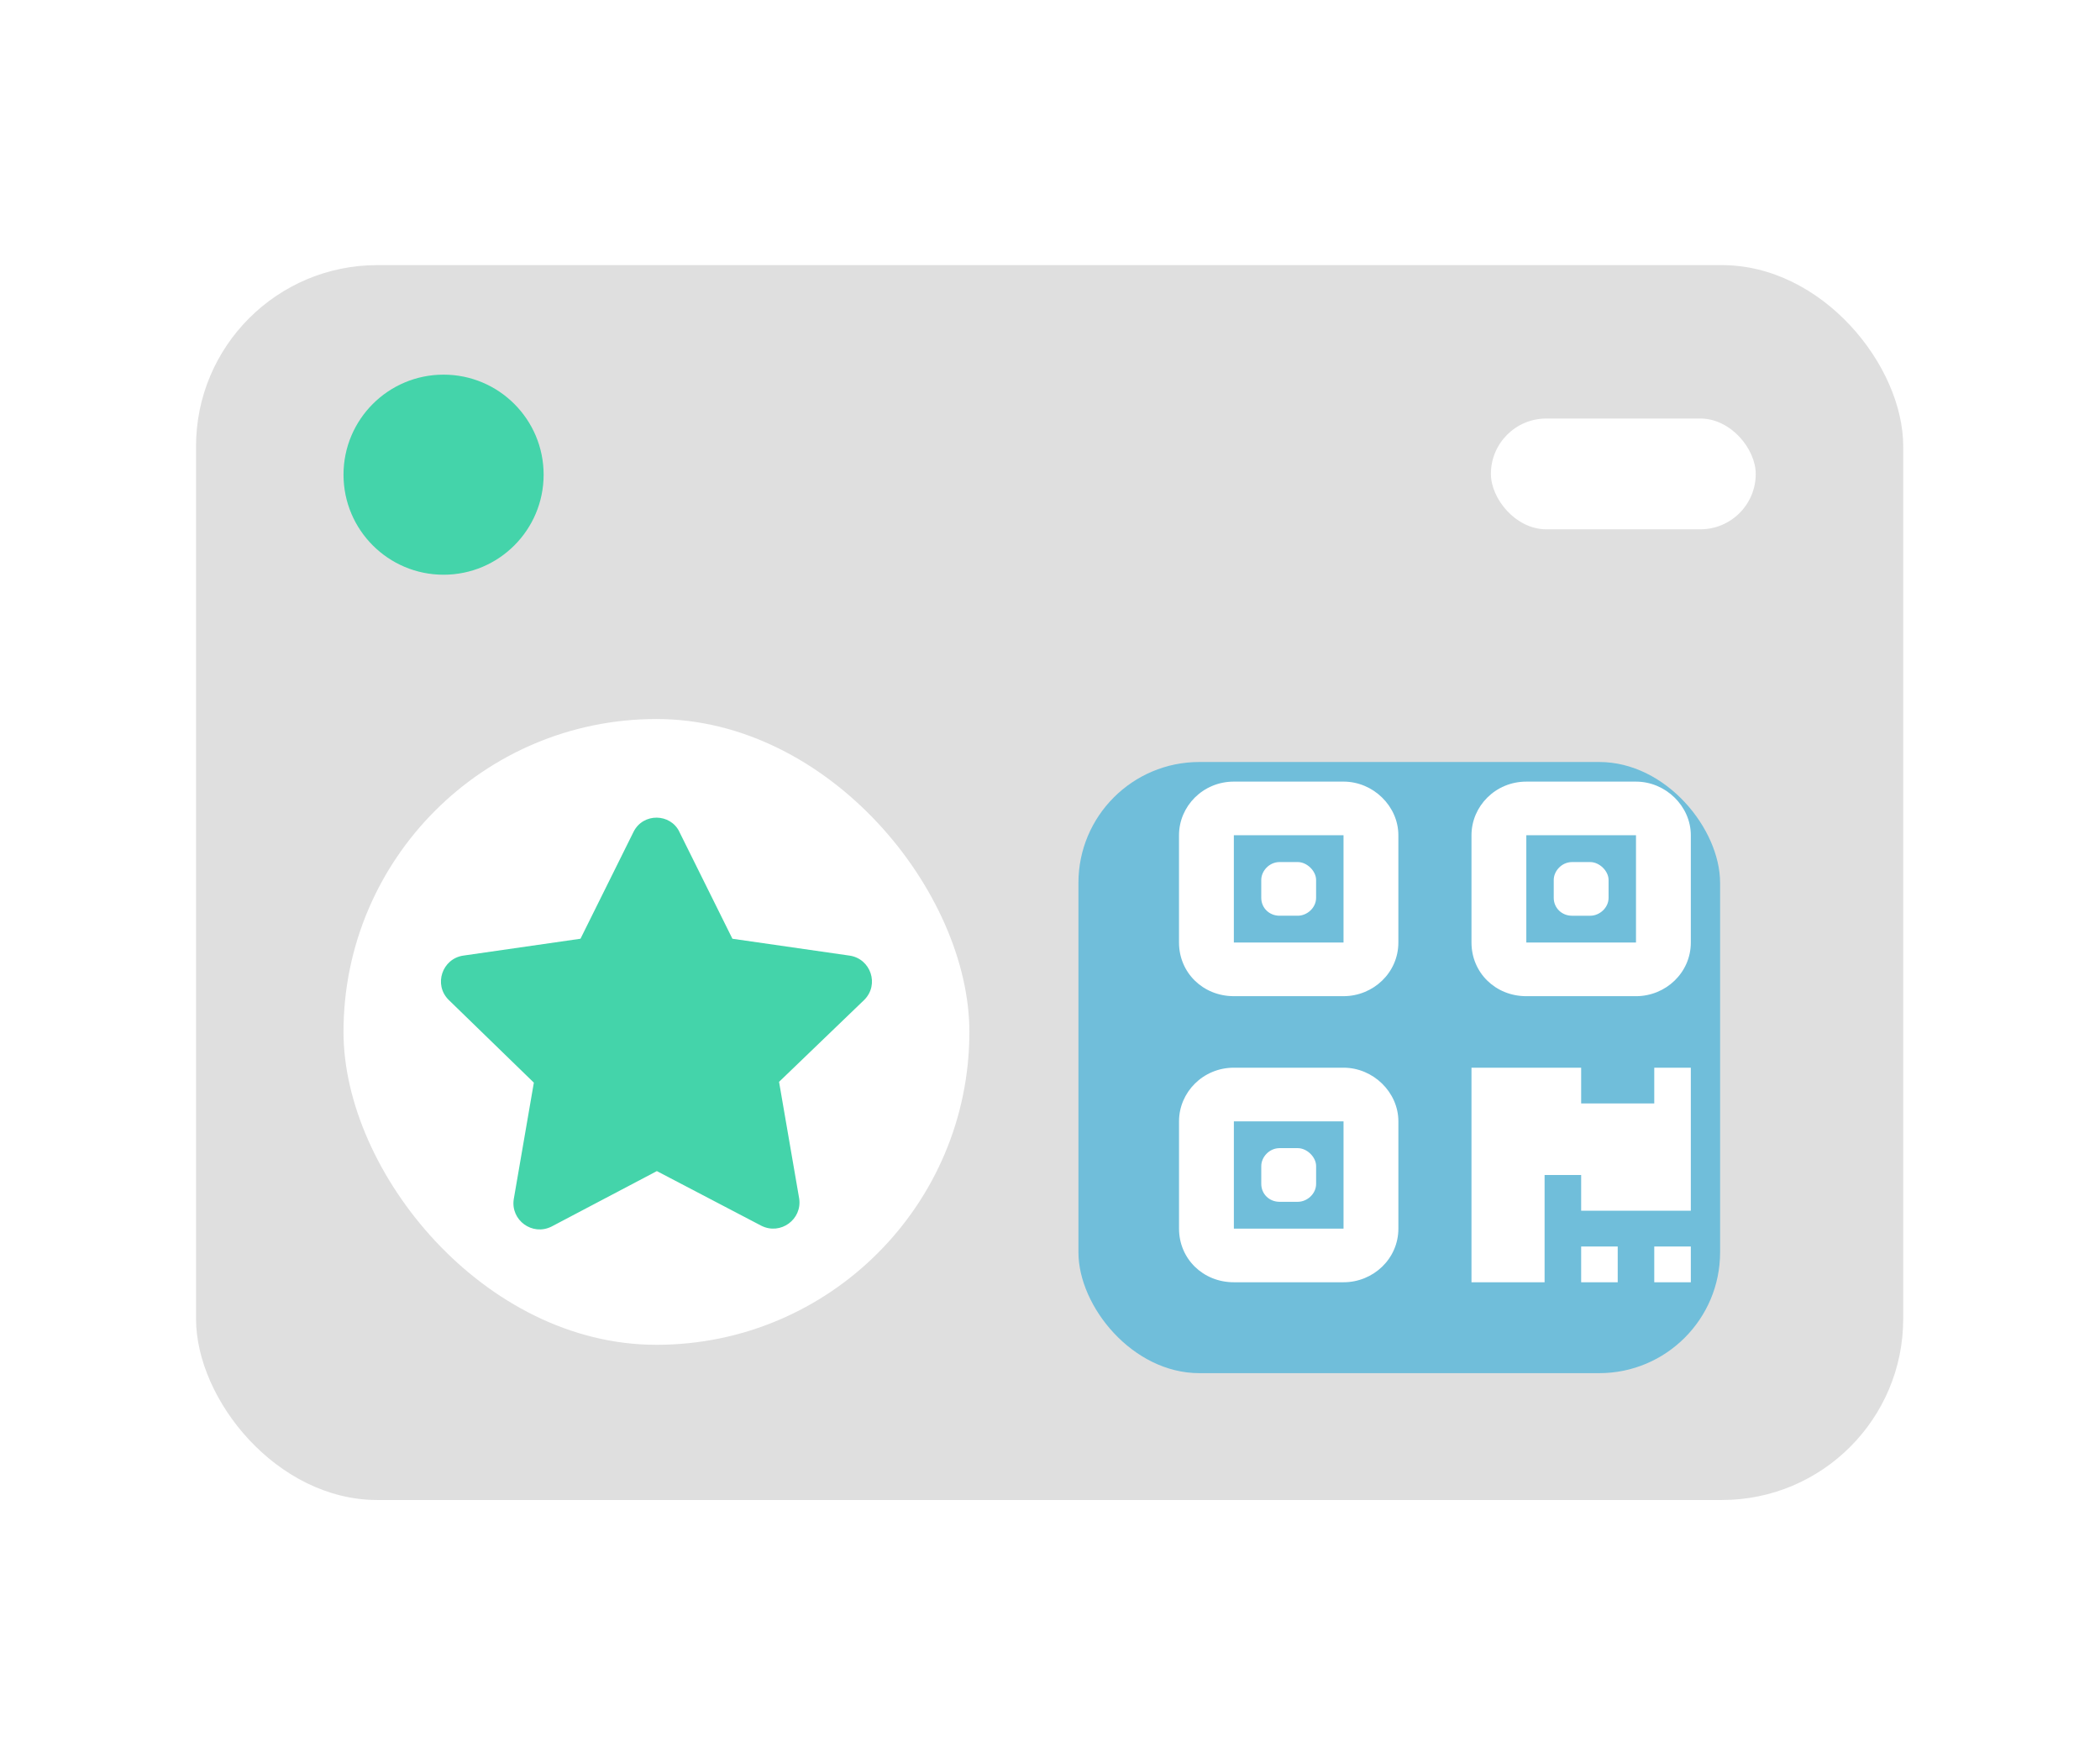 <svg fill="none" height="116" viewBox="0 0 139 116" width="139" xmlns="http://www.w3.org/2000/svg" xmlns:xlink="http://www.w3.org/1999/xlink"><filter id="a" color-interpolation-filters="sRGB" filterUnits="userSpaceOnUse" height="58.159" width="60.173" x="62.531" y="41.593"><feFlood flood-opacity="0" result="BackgroundImageFix"/><feColorMatrix in="SourceAlpha" result="hardAlpha" type="matrix" values="0 0 0 0 0 0 0 0 0 0 0 0 0 0 0 0 0 0 127 0"/><feOffset dx="-2.36" dy="2.36"/><feGaussianBlur stdDeviation="4.425"/><feComposite in2="hardAlpha" operator="out"/><feColorMatrix type="matrix" values="0 0 0 0 0.875 0 0 0 0 0.875 0 0 0 0 0.875 0 0 0 0.15 0"/><feBlend in2="BackgroundImageFix" mode="normal" result="effect1_dropShadow_720_17725"/><feBlend in="SourceGraphic" in2="effect1_dropShadow_720_17725" mode="normal" result="shape"/></filter><clipPath id="b"><path d="m0 .926h139v115h-139z"/></clipPath><g clip-path="url(#b)"><rect fill="#dfdfdf" height="81.749" rx="12" width="113" x="12.975" y="17.551"/><g filter="url(#a)"><rect fill="#70beda" height="40.458" rx="8" width="42.472" x="73.742" y="48.084"/></g><path d="m85.903 57.068c.605 0 1.21.592 1.21 1.184v1.184c0 .666-.605 1.184-1.21 1.184h-1.21c-.681 0-1.21-.518-1.21-1.184v-1.184c0-.592.529-1.184 1.21-1.184zm-7.864-1.775c0-1.923 1.588-3.551 3.63-3.551h7.259c1.966 0 3.63 1.627 3.63 3.551v7.102c0 1.997-1.663 3.551-3.63 3.551h-7.259c-2.042 0-3.63-1.554-3.63-3.551zm3.63 7.102h7.259v-7.102h-7.259zm1.815 14.796c0-.592.529-1.184 1.21-1.184h1.21c.605 0 1.21.592 1.21 1.184v1.184c0 .666-.605 1.184-1.21 1.184h-1.21c-.681 0-1.21-.518-1.21-1.184zm-5.444-2.959c0-1.923 1.588-3.551 3.63-3.551h7.259c1.966 0 3.63 1.627 3.63 3.551v7.102c0 1.997-1.663 3.551-3.63 3.551h-7.259c-2.042 0-3.63-1.554-3.63-3.551zm3.63 7.102h7.259v-7.102h-7.259zm23.592-24.265c.605 0 1.21.592 1.21 1.184v1.184c0 .666-.605 1.184-1.21 1.184h-1.21c-.68 0-1.21-.518-1.21-1.184v-1.184c0-.592.53-1.184 1.21-1.184zm3.025-5.326c1.965 0 3.629 1.627 3.629 3.551v7.102c0 1.997-1.664 3.551-3.629 3.551h-7.26c-2.041 0-3.629-1.554-3.629-3.551v-7.102c0-1.923 1.588-3.551 3.629-3.551zm0 3.551h-7.26v7.102h7.26zm-1.21 29.591h-2.42v-2.367h2.42zm2.419-2.367h2.42v2.367h-2.42zm2.42-2.367h-7.259v-2.367h-2.42v7.102h-4.839v-14.204h7.259v2.367h4.839v-2.367h2.42z" fill="#fff"/><rect fill="#fff" height="41.427" rx="20.713" width="41.428" x="22.736" y="47.599"/><path d="m44.967 55.067 3.512 7.078 7.77 1.118c1.384.213 1.969 1.916.958 2.927l-5.641 5.428 1.331 7.717c.213 1.384-1.224 2.448-2.501 1.81l-6.918-3.619-6.972 3.672c-1.277.639-2.714-.426-2.501-1.81l1.331-7.717-5.641-5.482c-1.011-1.011-.426-2.714.958-2.927l7.77-1.118 3.512-7.078c.639-1.277 2.448-1.224 3.034 0z" fill="#44d4aa"/><circle cx="29.36" cy="31.424" fill="#44d4aa" r="6.623"/><rect fill="#fff" height="7.334" rx="3.667" width="17.53" x="98.683" y="27.706"/></g></svg>
